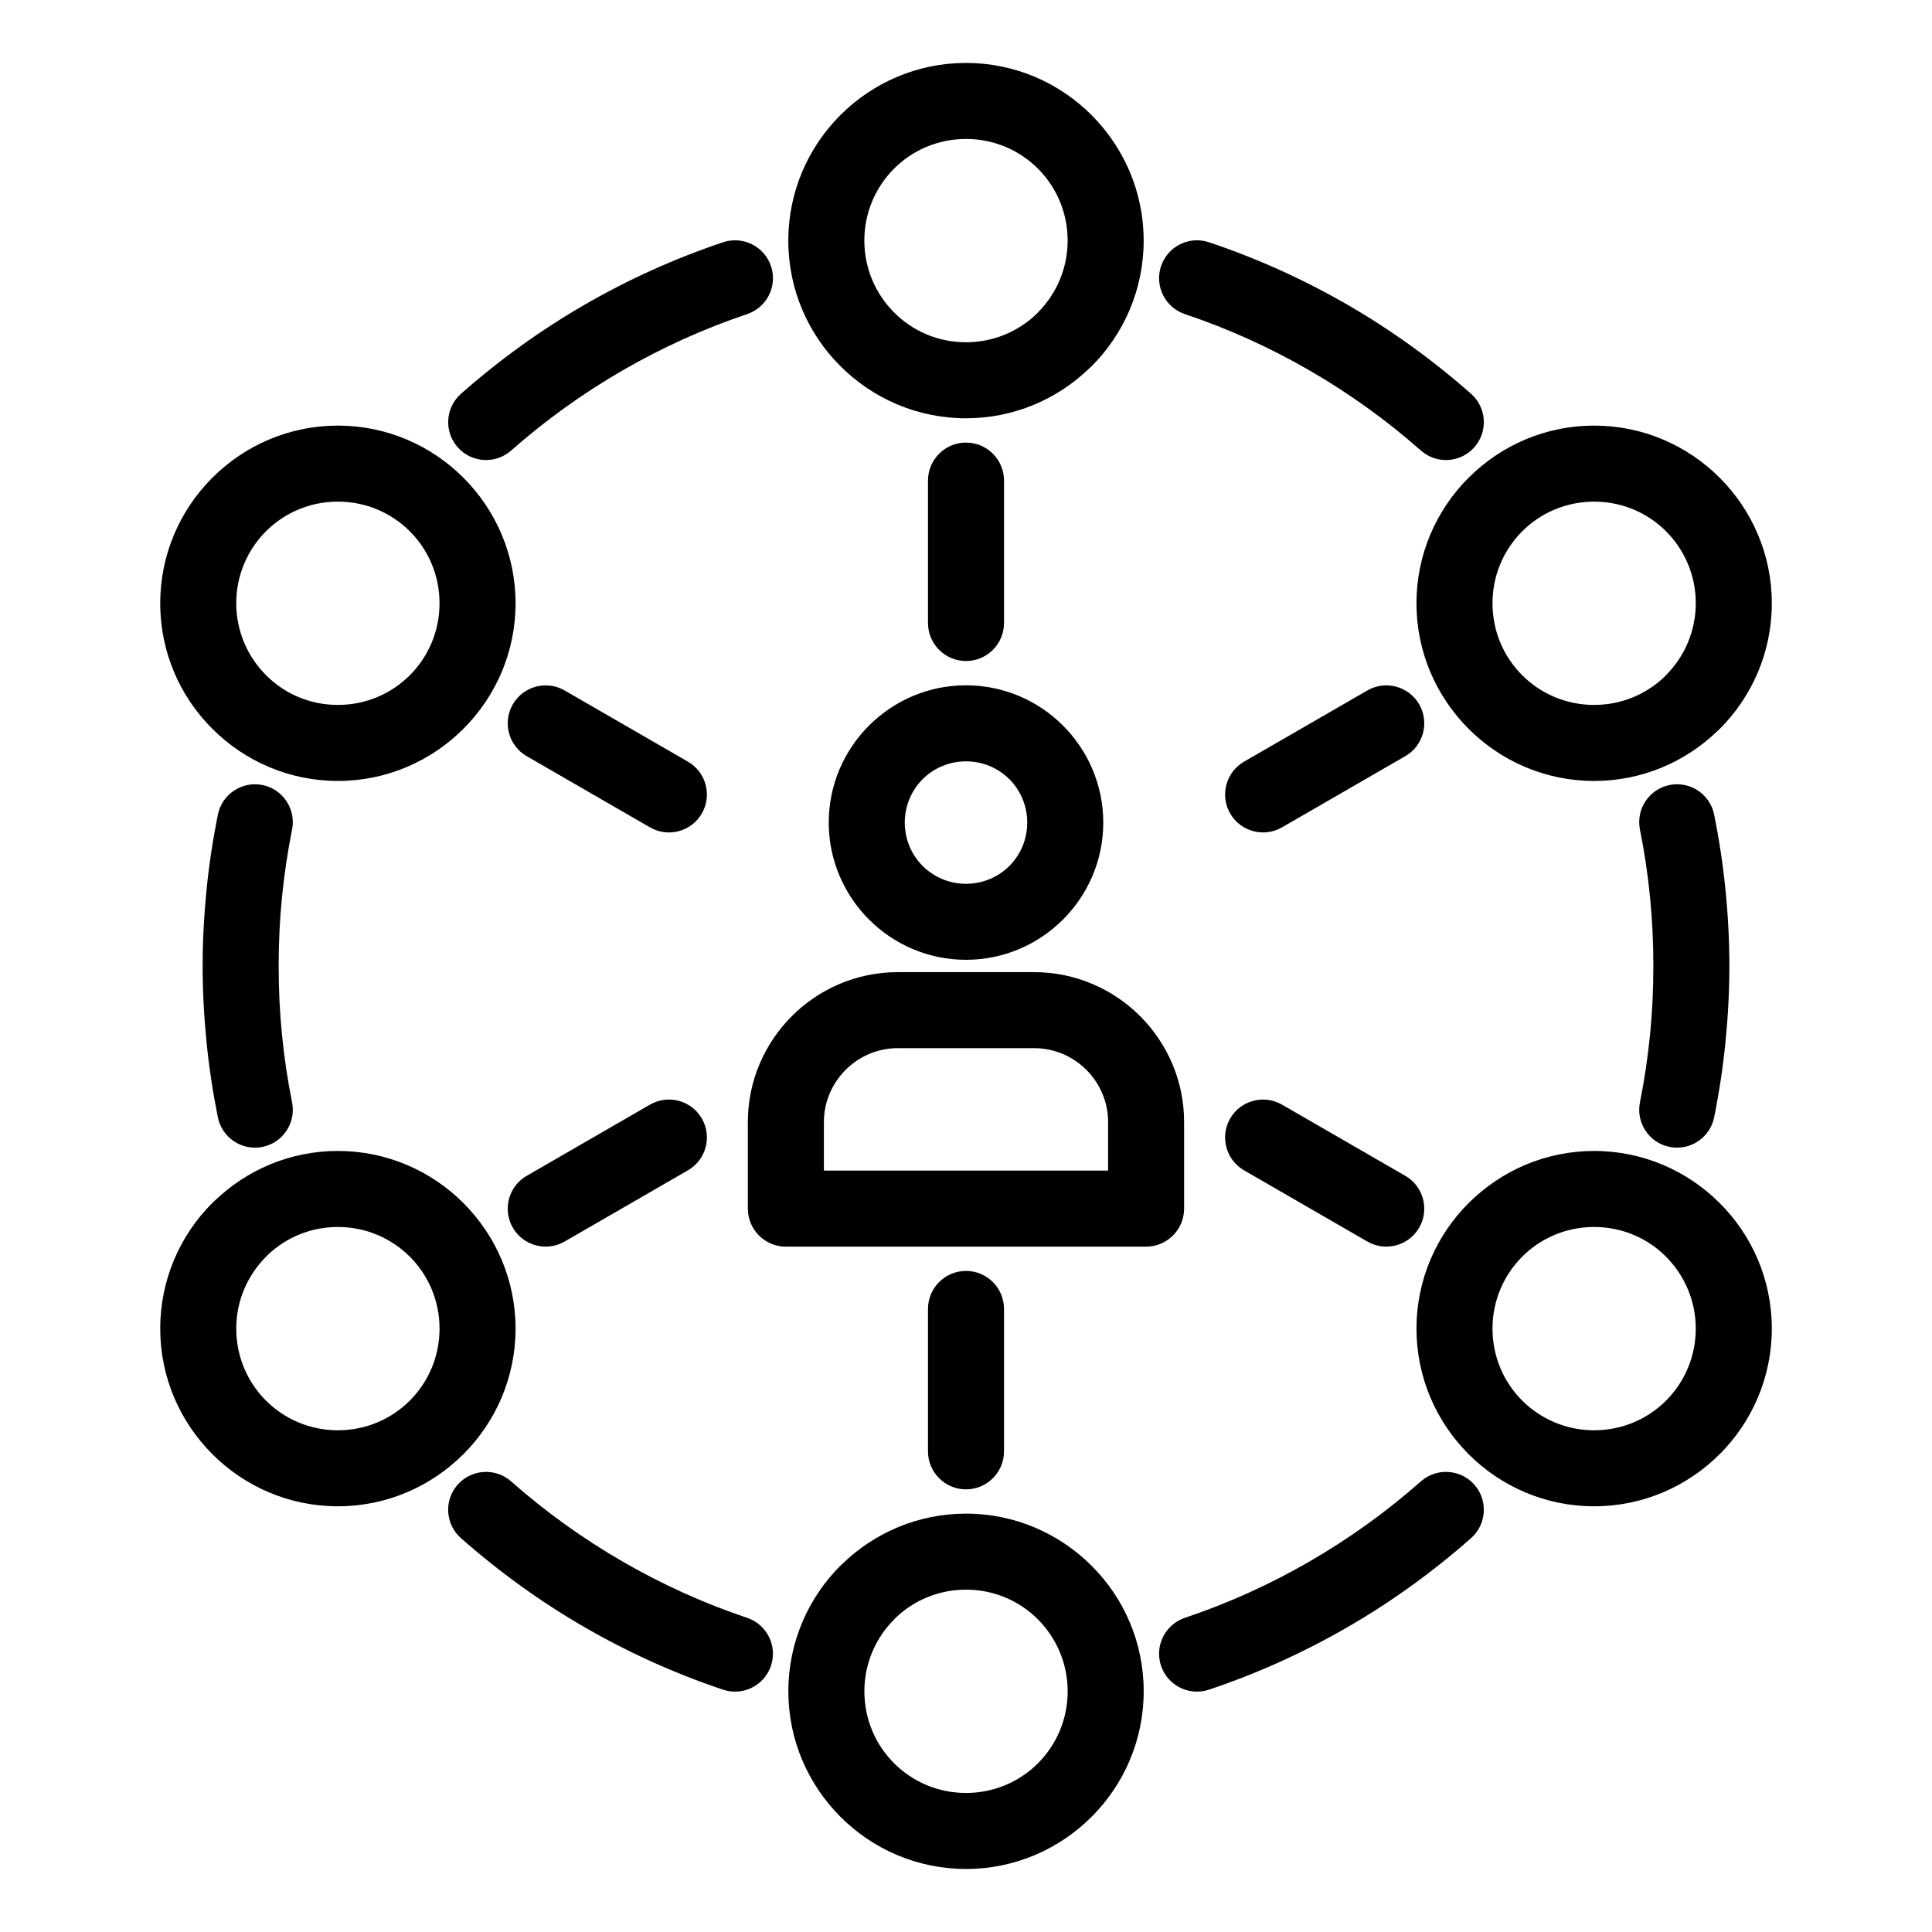 <?xml version="1.0" encoding="UTF-8"?>
<!-- Uploaded to: ICON Repo, www.svgrepo.com, Generator: ICON Repo Mixer Tools -->
<svg fill="#000000" width="800px" height="800px" version="1.1" viewBox="144 144 512 512" xmlns="http://www.w3.org/2000/svg">
 <path d="m381.91 401.63h36.172c10.926 0 20.875 4.469 28.062 11.656s11.656 17.133 11.656 28.059v22.957c0 5.562-4.512 10.074-10.074 10.074h-95.465c-5.562 0-10.074-4.512-10.074-10.074v-22.957c0-10.926 4.469-20.867 11.656-28.059 7.188-7.188 17.137-11.656 28.062-11.656zm-65.664 35.113c4.801-2.777 10.961-1.141 13.738 3.66 2.777 4.801 1.141 10.961-3.66 13.738l-32.68 18.871c-4.801 2.777-10.961 1.141-13.738-3.66-2.777-4.801-1.141-10.961 3.66-13.738zm190.11-109.76c4.801-2.777 10.961-1.141 13.738 3.66s1.141 10.961-3.66 13.738l-32.68 18.871c-4.801 2.777-10.961 1.141-13.738-3.66s-1.141-10.961 3.66-13.738zm-32.68 127.16c-4.801-2.777-6.438-8.938-3.66-13.738 2.777-4.801 8.938-6.438 13.738-3.66l32.68 18.871c4.801 2.777 6.438 8.938 3.66 13.738-2.777 4.801-8.938 6.438-13.738 3.66zm-190.11-109.76c-4.801-2.777-6.438-8.938-3.66-13.738s8.938-6.438 13.738-3.66l32.68 18.871c4.801 2.777 6.438 8.938 3.66 13.738s-8.938 6.438-13.738 3.66zm106.36 146.5c0-5.562 4.512-10.074 10.074-10.074s10.074 4.512 10.074 10.074v37.738c0 5.562-4.512 10.074-10.074 10.074s-10.074-4.512-10.074-10.074zm0-219.52c0-5.562 4.512-10.074 10.074-10.074s10.074 4.512 10.074 10.074v37.738c0 5.562-4.512 10.074-10.074 10.074s-10.074-4.512-10.074-10.074zm68.094-44.117c-5.254-1.762-8.094-7.457-6.332-12.711 1.762-5.254 7.457-8.094 12.711-6.332 12.895 4.32 25.188 9.902 36.695 16.555 11.652 6.734 22.629 14.664 32.758 23.605 4.148 3.672 4.535 10.02 0.863 14.168-3.672 4.148-10.02 4.535-14.168 0.863-9.027-7.973-18.93-15.109-29.531-21.238-10.43-6.027-21.48-11.055-32.996-14.91zm120.58 136.59c-1.082-5.426 2.441-10.723 7.867-11.805s10.723 2.441 11.805 7.867c1.328 6.609 2.34 13.277 3 19.93 0.68 6.812 1.031 13.551 1.031 20.16s-0.352 13.348-1.031 20.16c-0.66 6.652-1.672 13.316-3 19.93-1.082 5.426-6.379 8.949-11.805 7.867s-8.949-6.379-7.867-11.805c1.168-5.801 2.07-11.805 2.68-17.953 0.578-5.789 0.875-11.867 0.875-18.195 0-6.332-0.297-12.406-0.875-18.195-0.605-6.148-1.512-12.152-2.68-17.953zm-58.055 172.75c4.148-3.672 10.496-3.285 14.168 0.863 3.672 4.148 3.285 10.496-0.863 14.168-10.129 8.945-21.105 16.871-32.758 23.605-11.508 6.652-23.801 12.234-36.695 16.555-5.254 1.762-10.949-1.078-12.711-6.332s1.078-10.949 6.332-12.711c11.516-3.856 22.566-8.883 32.996-14.91 10.605-6.129 20.504-13.266 29.531-21.238zm-178.56 36.148c5.254 1.762 8.094 7.457 6.332 12.711-1.762 5.254-7.457 8.094-12.711 6.332-12.895-4.32-25.184-9.902-36.691-16.555-11.656-6.734-22.637-14.668-32.766-23.605-4.148-3.672-4.535-10.02-0.863-14.168 3.672-4.148 10.02-4.535 14.168-0.863 9.031 7.973 18.934 15.109 29.539 21.238 10.426 6.023 21.469 11.051 32.988 14.91zm-120.58-136.59c1.082 5.426-2.441 10.723-7.867 11.805-5.426 1.082-10.723-2.441-11.805-7.867-1.328-6.609-2.34-13.277-3-19.93-0.68-6.812-1.031-13.551-1.031-20.16s0.352-13.348 1.031-20.16c0.66-6.652 1.672-13.316 3-19.93 1.082-5.426 6.379-8.949 11.805-7.867 5.426 1.082 8.949 6.379 7.867 11.805-1.168 5.801-2.07 11.805-2.68 17.953-0.578 5.789-0.875 11.867-0.875 18.195 0 6.332 0.297 12.406 0.875 18.195 0.605 6.148 1.512 12.152 2.68 17.953zm58.055-172.75c-4.148 3.672-10.496 3.285-14.168-0.863-3.672-4.148-3.285-10.496 0.863-14.168 10.129-8.938 21.105-16.871 32.766-23.605 11.508-6.652 23.797-12.234 36.691-16.555 5.254-1.762 10.949 1.078 12.711 6.332 1.762 5.254-1.078 10.949-6.332 12.711-11.52 3.863-22.566 8.891-32.988 14.91-10.605 6.129-20.504 13.266-29.539 21.238zm-45.914-6.606c12.949 0 24.719 5.273 33.246 13.793l0.059 0.066c8.508 8.527 13.777 20.281 13.777 33.227 0 12.953-5.273 24.723-13.793 33.25l-0.066 0.059c-8.527 8.508-20.281 13.777-33.223 13.777-12.965 0-24.742-5.285-33.27-13.816-8.539-8.492-13.816-20.273-13.816-33.27 0-12.953 5.273-24.723 13.793-33.25l0.066-0.059c8.527-8.508 20.281-13.777 33.227-13.777zm19.059 28.016c-4.863-4.863-11.598-7.867-19.059-7.867-7.469 0-14.203 3.004-19.047 7.848-4.887 4.887-7.891 11.621-7.891 19.09 0 7.434 3.023 14.18 7.891 19.047 4.844 4.887 11.578 7.891 19.047 7.891 7.461 0 14.199-3.004 19.043-7.848 4.887-4.887 7.891-11.621 7.891-19.09s-3.004-14.203-7.871-19.07zm-19.059 164.21c12.949 0 24.719 5.273 33.246 13.793l0.059 0.066c8.508 8.527 13.777 20.281 13.777 33.227 0 12.953-5.273 24.723-13.793 33.25l-0.066 0.059c-8.527 8.508-20.281 13.777-33.223 13.777-12.953 0-24.723-5.273-33.25-13.793l-0.059-0.066c-8.508-8.527-13.777-20.281-13.777-33.227 0-12.996 5.277-24.777 13.793-33.293l0.645-0.59c8.48-8.176 19.992-13.203 32.652-13.203zm19.059 28.016c-4.863-4.863-11.598-7.867-19.059-7.867-7.242 0-13.793 2.828-18.594 7.41l-0.453 0.48c-4.867 4.867-7.891 11.617-7.891 19.047 0 7.469 3.004 14.203 7.848 19.047 4.887 4.887 11.621 7.891 19.09 7.891 7.461 0 14.199-3.004 19.043-7.848 4.887-4.887 7.891-11.621 7.891-19.09s-3.004-14.203-7.871-19.07zm147.4 68.098c12.965 0 24.742 5.285 33.27 13.816 8.539 8.492 13.816 20.273 13.816 33.27 0 12.953-5.273 24.723-13.793 33.25l-0.066 0.059c-8.527 8.508-20.281 13.777-33.227 13.777-12.953 0-24.723-5.273-33.25-13.793l-0.059-0.066c-8.508-8.527-13.777-20.281-13.777-33.227 0-12.996 5.277-24.777 13.793-33.293l0.645-0.59c8.48-8.176 19.992-13.203 32.652-13.203zm19.047 28.016c-4.844-4.863-11.578-7.867-19.047-7.867-7.242 0-13.793 2.828-18.594 7.41l-0.453 0.48c-4.867 4.867-7.891 11.617-7.891 19.047 0 7.469 3.004 14.203 7.848 19.047 4.887 4.887 11.621 7.891 19.09 7.891s14.203-3.004 19.047-7.848c4.887-4.887 7.891-11.621 7.891-19.09 0-7.434-3.023-14.18-7.891-19.07zm147.41-124.13c12.965 0 24.742 5.285 33.27 13.816 8.539 8.492 13.816 20.273 13.816 33.27 0 12.953-5.273 24.723-13.793 33.25l-0.066 0.059c-8.527 8.508-20.281 13.777-33.227 13.777-12.949 0-24.719-5.273-33.246-13.793l-0.059-0.066c-8.508-8.527-13.777-20.281-13.777-33.227 0-12.953 5.273-24.723 13.793-33.25l0.066-0.059c8.527-8.508 20.281-13.777 33.223-13.777zm19.047 28.016c-4.844-4.863-11.578-7.867-19.047-7.867-7.461 0-14.199 3.004-19.043 7.848-4.887 4.887-7.891 11.621-7.891 19.09s3.004 14.203 7.848 19.047c4.887 4.887 11.621 7.891 19.082 7.891 7.469 0 14.203-3.004 19.047-7.848 4.887-4.887 7.891-11.621 7.891-19.09 0-7.434-3.023-14.18-7.891-19.07zm-19.047-220.24c12.953 0 24.723 5.273 33.25 13.793l0.059 0.066c8.508 8.527 13.777 20.281 13.777 33.227 0 12.996-5.277 24.777-13.793 33.293l-0.645 0.59c-8.48 8.176-19.992 13.203-32.652 13.203-12.949 0-24.719-5.273-33.246-13.793l-0.059-0.066c-8.508-8.527-13.777-20.281-13.777-33.227 0-12.953 5.273-24.723 13.793-33.25l0.066-0.059c8.527-8.508 20.281-13.777 33.223-13.777zm19.066 28.016c-4.863-4.863-11.598-7.867-19.066-7.867-7.461 0-14.199 3.004-19.043 7.848-4.887 4.887-7.891 11.621-7.891 19.09s3.004 14.203 7.848 19.047c4.887 4.887 11.621 7.891 19.082 7.891 7.242 0 13.793-2.828 18.594-7.41l0.453-0.48c4.867-4.867 7.891-11.617 7.891-19.047 0-7.469-3.004-14.203-7.871-19.07zm-185.53-124.13c12.953 0 24.723 5.273 33.25 13.793l0.059 0.066c8.508 8.527 13.777 20.281 13.777 33.227 0 12.996-5.277 24.777-13.793 33.293l-0.645 0.59c-8.48 8.176-19.992 13.203-32.652 13.203-12.965 0-24.742-5.285-33.27-13.816-8.539-8.492-13.816-20.273-13.816-33.27 0-12.953 5.273-24.723 13.793-33.25l0.066-0.059c8.527-8.508 20.281-13.777 33.227-13.777zm19.066 28.016c-4.863-4.863-11.598-7.867-19.066-7.867s-14.203 3.004-19.047 7.848c-4.887 4.887-7.891 11.621-7.891 19.09 0 7.434 3.023 14.18 7.891 19.047 4.844 4.887 11.578 7.891 19.047 7.891 7.242 0 13.793-2.828 18.594-7.41l0.453-0.48c4.867-4.867 7.891-11.617 7.891-19.047 0-7.469-3.004-14.203-7.871-19.07zm-0.98 233.08h-36.172c-5.367 0-10.27 2.207-13.816 5.754-3.547 3.547-5.754 8.445-5.754 13.812v12.883h75.316v-12.883c0-5.367-2.207-10.266-5.754-13.812s-8.449-5.754-13.816-5.754zm-18.082-96.156c10.016 0 19.102 4.074 25.684 10.652 6.617 6.621 10.691 15.711 10.691 25.723 0 10.008-4.074 19.094-10.652 25.676-6.621 6.617-15.711 10.691-25.723 10.691-10.016 0-19.102-4.074-25.684-10.652-6.617-6.621-10.691-15.711-10.691-25.719 0-10.016 4.074-19.102 10.652-25.684 6.621-6.617 15.711-10.691 25.723-10.691zm11.496 24.879c-2.926-2.914-6.996-4.731-11.496-4.731s-8.57 1.816-11.496 4.731c-2.914 2.926-4.731 6.996-4.731 11.496s1.816 8.562 4.731 11.492c2.926 2.914 6.996 4.731 11.496 4.731s8.57-1.816 11.496-4.731c2.914-2.926 4.731-6.992 4.731-11.492s-1.816-8.57-4.731-11.496z"/>
</svg>